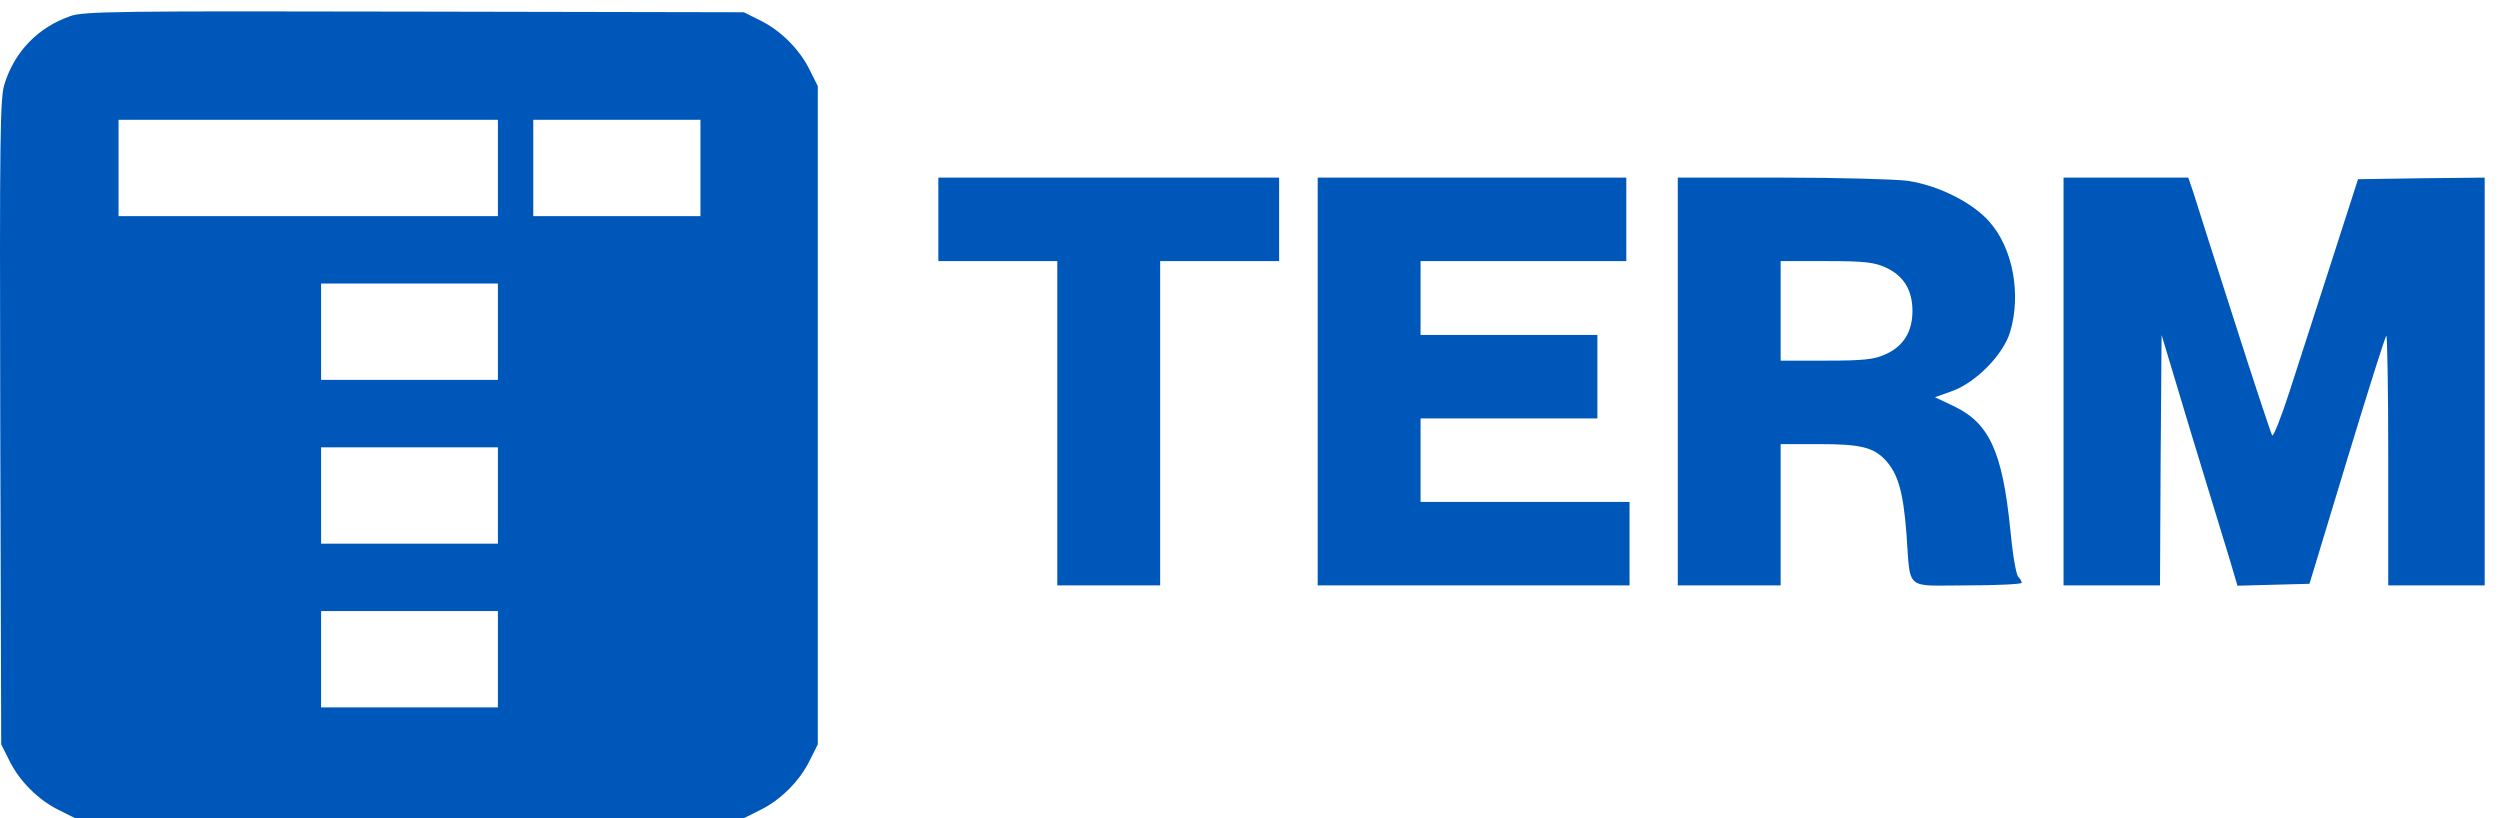 <svg width="110" height="36" viewBox="0 0 110 36" fill="none" xmlns="http://www.w3.org/2000/svg">
<path d="M3.095 0.709C1.68 1.203 0.662 2.249 0.209 3.661C-0.003 4.283 -0.017 5.823 0.011 18.552L0.053 32.751L0.407 33.457C0.845 34.361 1.694 35.209 2.599 35.647L3.307 36H18.018H32.729L33.436 35.647C34.342 35.209 35.19 34.361 35.629 33.457L35.983 32.751V18.27V3.789L35.629 3.082C35.19 2.178 34.342 1.33 33.436 0.892L32.729 0.539L18.23 0.511C5.315 0.483 3.66 0.497 3.095 0.709ZM21.908 7.391V9.51H13.562H5.216V7.391V5.272H13.562H21.908V7.391ZM30.82 7.391V9.51H27.142H23.464V7.391V5.272H27.142H30.82V7.391ZM21.908 14.596V16.715H18.018H14.128V14.596V12.477H18.018H21.908V14.596ZM21.908 21.802V23.921H18.018H14.128V21.802V19.682H18.018H21.908V21.802ZM21.908 29.007V31.126H18.018H14.128V29.007V26.887H18.018H21.908V29.007Z" fill="#0057BA"/>
<path d="M41.287 9.652V11.488H43.904H46.521V18.623V25.757H48.784H51.047V18.623V11.488H53.664H56.281V9.652V7.815H48.784H41.287V9.652Z" fill="#0057BA"/>
<path d="M57.978 16.786V25.757H64.839H71.7V23.921V22.084H67.102H62.505V20.247V18.411H66.395H70.285V16.574V14.738H66.395H62.505V13.113V11.488H67.032H71.558V9.652V7.815H64.768H57.978V16.786Z" fill="#0057BA"/>
<path d="M73.822 16.786V25.757H76.085H78.348V22.649V19.541H80.046C81.884 19.541 82.436 19.682 82.974 20.261C83.511 20.855 83.737 21.632 83.879 23.412C84.077 26.054 83.752 25.757 86.552 25.757C87.882 25.757 88.957 25.701 88.957 25.644C88.957 25.588 88.886 25.46 88.802 25.376C88.703 25.277 88.547 24.33 88.448 23.256C88.108 19.894 87.528 18.623 86.001 17.888L85.138 17.478L85.888 17.21C86.948 16.828 88.151 15.599 88.448 14.596C88.943 12.929 88.561 10.909 87.528 9.75C86.779 8.903 85.279 8.154 83.936 7.956C83.398 7.885 80.894 7.815 78.391 7.815H73.822V16.786ZM82.974 11.771C83.752 12.124 84.148 12.759 84.148 13.678C84.148 14.596 83.752 15.232 82.974 15.585C82.478 15.811 82.04 15.868 80.371 15.868H78.348V13.678V11.488H80.371C82.04 11.488 82.478 11.544 82.974 11.771Z" fill="#0057BA"/>
<path d="M90.796 16.786V25.757H92.918H95.04L95.068 20.247L95.11 14.738L96.44 19.16C97.175 21.576 97.939 24.062 98.123 24.669L98.448 25.771L100.033 25.729L101.617 25.687L103.258 20.276C104.163 17.295 104.941 14.822 104.998 14.78C105.04 14.723 105.083 17.182 105.083 20.219V25.757H107.205H109.326V16.786V7.815L106.54 7.843L103.753 7.886L102.593 11.488C101.957 13.466 101.122 16.037 100.754 17.182C100.386 18.326 100.033 19.216 99.976 19.16C99.934 19.103 99.17 16.814 98.307 14.102C97.43 11.375 96.624 8.86 96.511 8.479L96.284 7.815H93.54H90.796V16.786Z" fill="#0057BA"/>
</svg>
